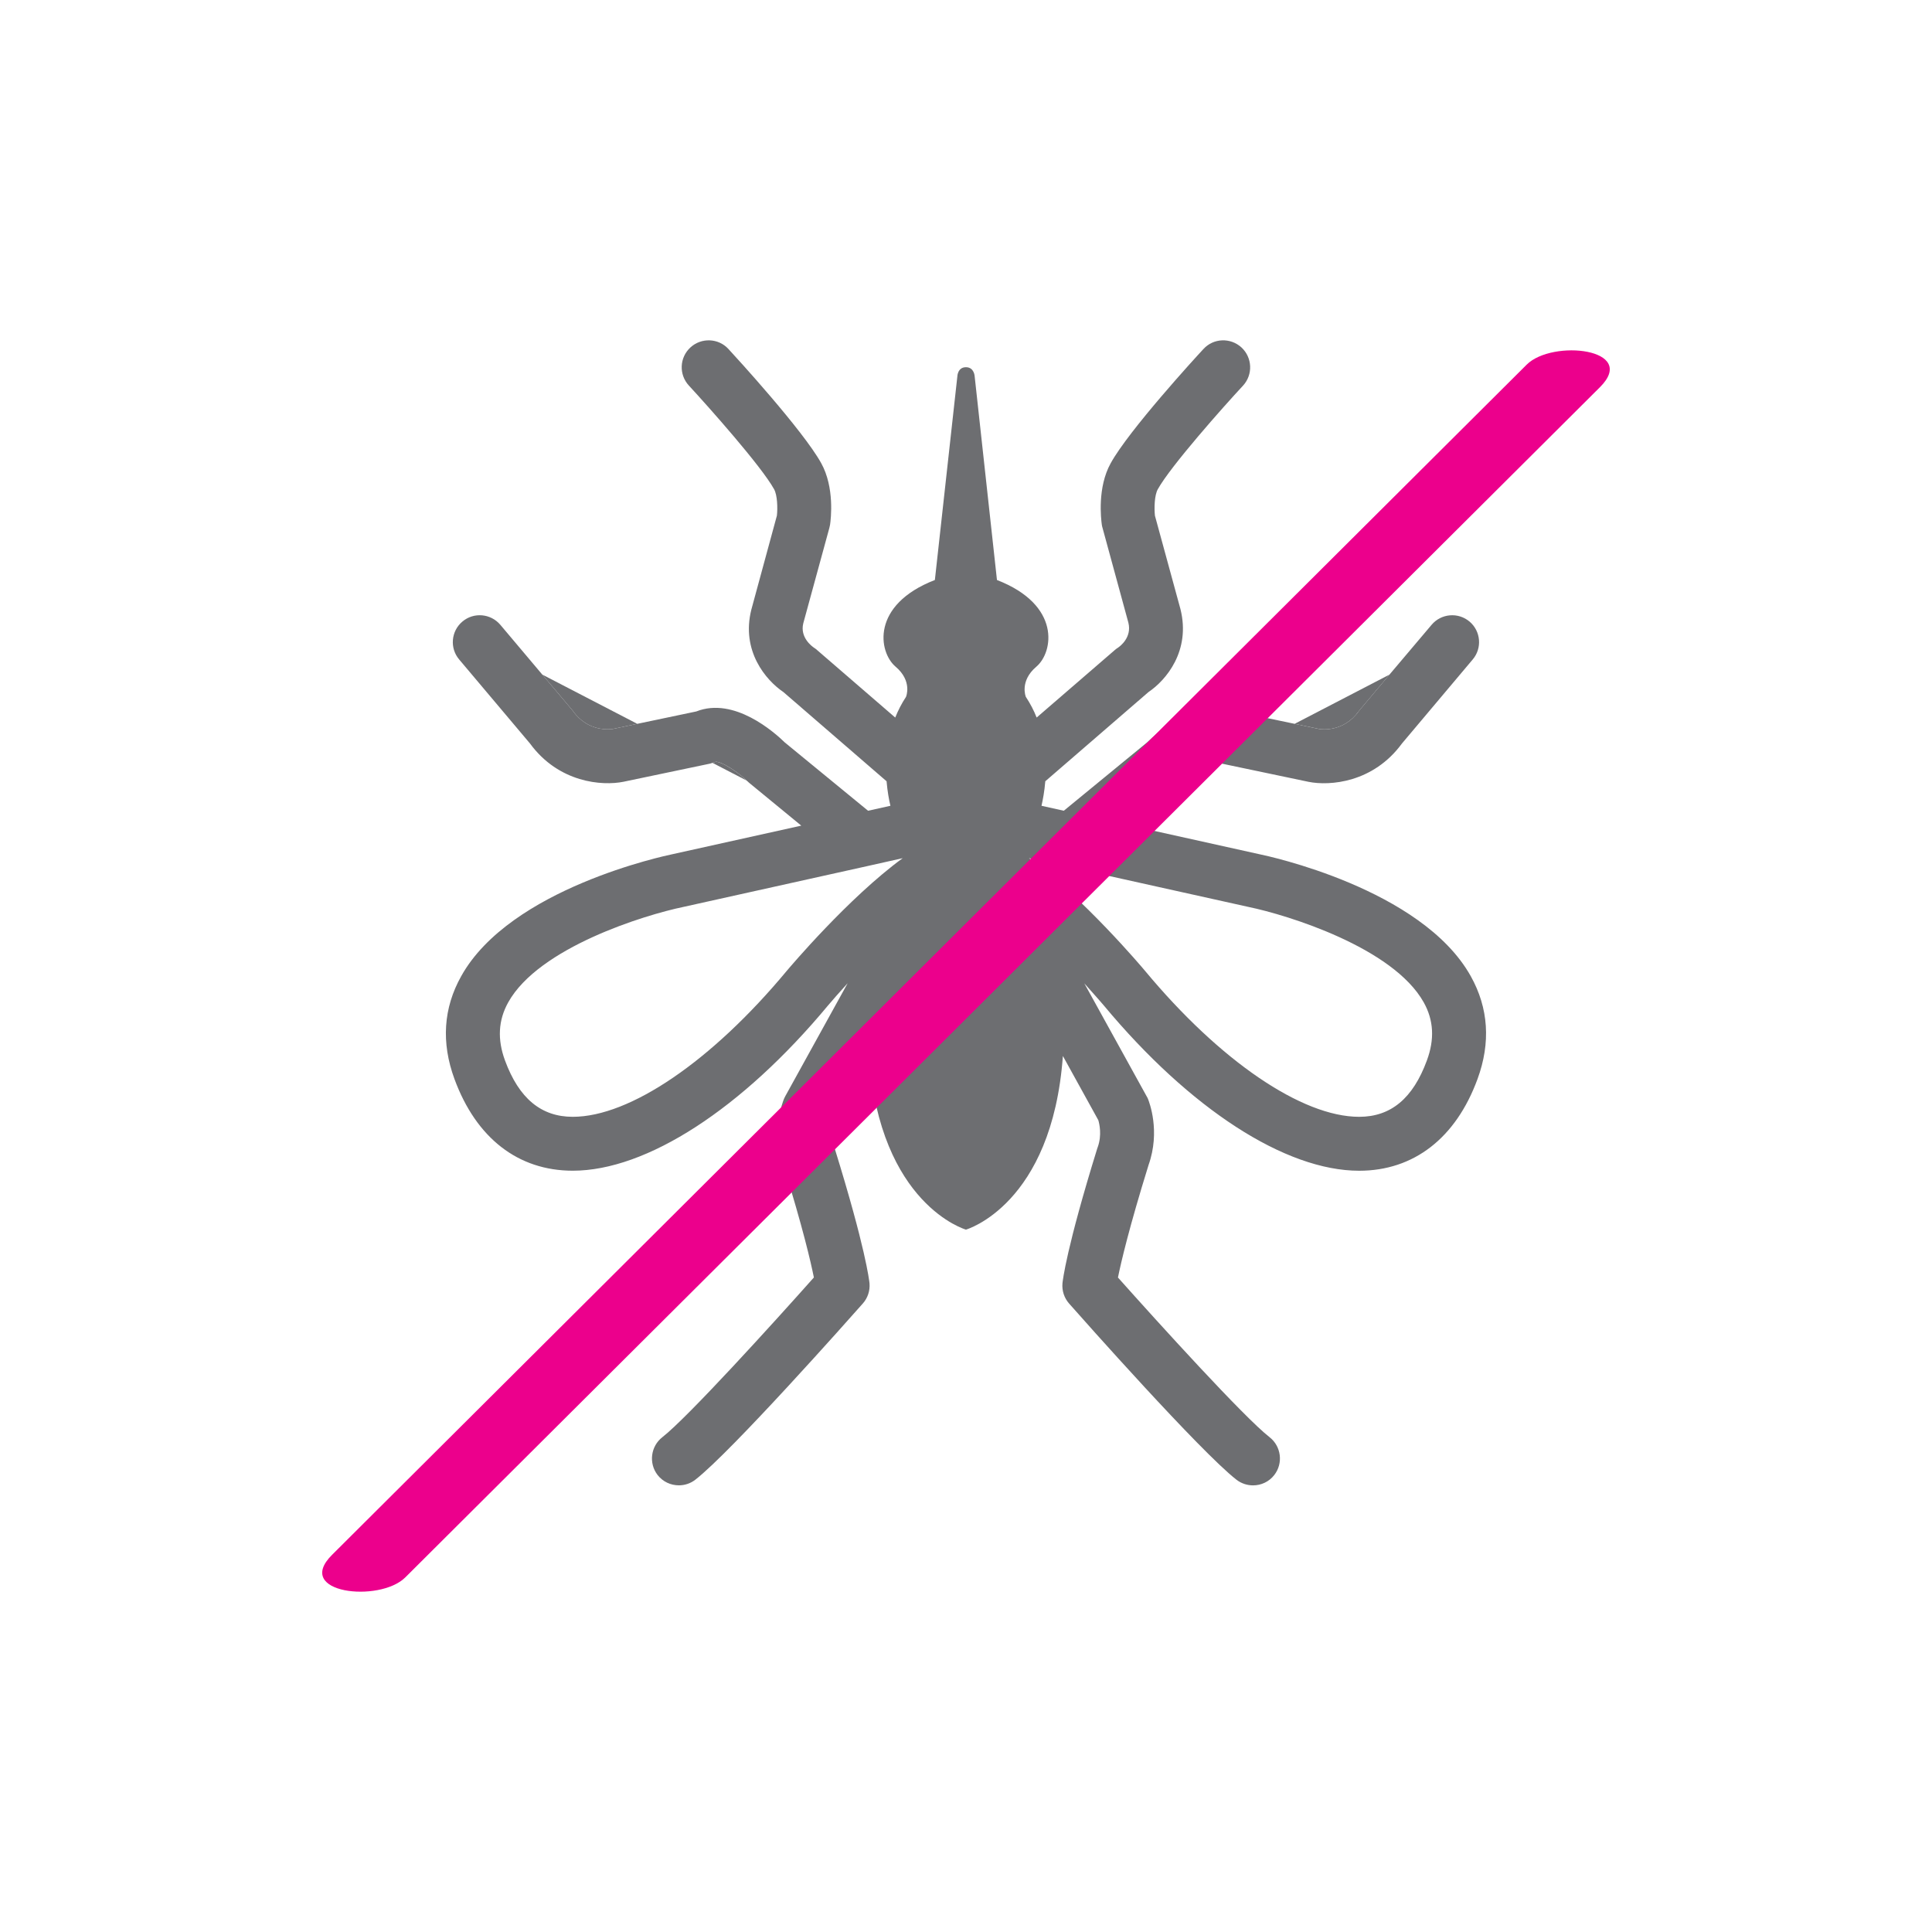 <?xml version="1.0" encoding="utf-8"?>
<!-- Generator: Adobe Illustrator 15.0.2, SVG Export Plug-In . SVG Version: 6.00 Build 0)  -->
<!DOCTYPE svg PUBLIC "-//W3C//DTD SVG 1.1//EN" "http://www.w3.org/Graphics/SVG/1.1/DTD/svg11.dtd">
<svg version="1.1" id="Layer_1" xmlns="http://www.w3.org/2000/svg" xmlns:xlink="http://www.w3.org/1999/xlink" x="0px" y="0px"
	 width="113.386px" height="113.386px" viewBox="0 0 113.386 113.386" enable-background="new 0 0 113.386 113.386"
	 xml:space="preserve">
<g id="line_4_">
	<g>
		<g>
			<path fill="#6D6E71" d="M42.007,44.708c-0.063,0.024-0.128,0.043-0.193,0.062l2.004,1.039c-0.594-0.569-1.458-1.1-1.797-1.1
				C42.013,44.708,42.013,44.708,42.007,44.708z"/>
			<path fill="#6D6E71" d="M33.634,41.737c0.889,1.246,2.196,1.066,2.343,1.042l1.424-0.299l-5.574-2.889l1.729,2.048
				C33.583,41.671,33.608,41.704,33.634,41.737z"/>
			<path fill="#6D6E71" d="M86.316,57.289c-2.881-5.156-11.998-7.072-12.357-7.146l-7.605-1.687l3.031-2.485
				c0.037-0.036,0.08-0.073,0.117-0.108c0.016-0.015,0.035-0.034,0.059-0.055c0.582-0.564,1.467-1.123,1.813-1.1
				c0.061,0.024,0.125,0.043,0.191,0.062c0.051,0.014,0.098,0.04,0.148,0.047l5.084,1.067c1.246,0.251,3.797,0.055,5.484-2.252
				l4.148-4.926c0.568-0.667,0.479-1.665-0.182-2.226c-0.67-0.563-1.666-0.478-2.229,0.189l-2.473,2.923l-1.723,2.048
				c-0.029,0.032-0.055,0.064-0.078,0.098c-0.893,1.246-2.195,1.066-2.309,1.049L75.98,42.48l-3.469-0.726
				c-2.217-0.885-4.588,1.229-5.193,1.819l-4.885,4.008l-1.309-0.291c0.08-0.349,0.174-0.845,0.223-1.439l6.053-5.233
				c1.037-0.699,2.492-2.423,1.879-4.871l-1.498-5.484c-0.047-0.452-0.029-1.2,0.168-1.549c0.748-1.352,3.863-4.858,5.008-6.088
				c0.588-0.646,0.541-1.643-0.096-2.234c-0.645-0.59-1.641-0.553-2.23,0.088c-0.451,0.483-4.387,4.78-5.447,6.708
				c-0.787,1.417-0.568,3.253-0.52,3.606c0.01,0.066,0.023,0.132,0.043,0.19l1.516,5.561c0.215,0.863-0.488,1.384-0.609,1.465
				c-0.068,0.043-0.139,0.094-0.199,0.149l-4.576,3.953c-0.16-0.411-0.373-0.818-0.635-1.216c0,0-0.383-0.922,0.619-1.771
				c1-0.849,1.461-3.623-2.313-5.086l-1.308-11.948c0,0-0.02-0.54-0.512-0.54c-0.495,0-0.505,0.54-0.505,0.54l-1.319,11.948
				c-3.771,1.463-3.31,4.237-2.307,5.086c1.006,0.849,0.614,1.771,0.614,1.771c-0.262,0.398-0.469,0.806-0.633,1.216l-4.577-3.953
				c-0.061-0.055-0.105-0.092-0.174-0.135c-0.146-0.094-0.849-0.616-0.646-1.442l1.53-5.597c0.016-0.058,0.03-0.124,0.042-0.19
				c0.051-0.353,0.269-2.189-0.519-3.611c-1.063-1.923-4.999-6.22-5.446-6.703c-0.587-0.642-1.592-0.679-2.233-0.088
				c-0.642,0.594-0.682,1.588-0.089,2.234c1.138,1.23,4.257,4.733,5.004,6.088c0.191,0.349,0.212,1.101,0.163,1.544l-1.501,5.521
				c-0.608,2.419,0.849,4.139,1.885,4.838l6.052,5.233c0.051,0.594,0.142,1.092,0.226,1.439l-1.312,0.291l-4.887-4.008
				c-0.604-0.59-2.973-2.699-5.195-1.819l-3.462,0.726l-1.424,0.299c-0.146,0.024-1.454,0.204-2.343-1.042
				c-0.026-0.034-0.051-0.066-0.078-0.098l-1.729-2.048l-2.464-2.923c-0.568-0.667-1.563-0.751-2.226-0.189
				c-0.667,0.561-0.754,1.559-0.188,2.226l4.152,4.926c1.687,2.307,4.234,2.503,5.491,2.249l5.08-1.064
				c0.05-0.007,0.091-0.033,0.142-0.047c0.065-0.019,0.131-0.037,0.193-0.062c0.006,0,0.006,0,0.014,0
				c0.339,0,1.203,0.531,1.797,1.1c0.018,0.021,0.035,0.04,0.062,0.055c0.036,0.035,0.072,0.072,0.12,0.108l3.025,2.485l-7.575,1.68
				c-0.387,0.081-9.511,1.997-12.382,7.153c-1.051,1.875-1.18,3.905-0.397,6.037c1.275,3.469,3.737,5.382,6.944,5.382l0,0
				c4.333,0,9.934-3.63,14.975-9.692c0.271-0.32,0.671-0.779,1.156-1.309l-3.658,6.625c-0.024,0.048-0.05,0.098-0.073,0.148
				c-0.079,0.19-0.75,1.892-0.04,3.889c1.145,3.694,1.608,5.695,1.79,6.605c-2.368,2.664-7.404,8.213-8.89,9.371
				c-0.69,0.536-0.814,1.531-0.285,2.219c0.313,0.402,0.778,0.609,1.252,0.609c0.341,0,0.682-0.109,0.967-0.331
				c2.127-1.655,9.044-9.452,9.827-10.339c0.288-0.323,0.43-0.753,0.394-1.186c-0.022-0.19-0.227-2.056-2.045-7.92
				c-0.007-0.021-0.015-0.046-0.025-0.068c-0.27-0.729-0.094-1.406-0.044-1.581L51,61.97c0.641,8.756,5.69,10.195,5.69,10.195
				s5.05-1.439,5.689-10.191l2.08,3.768c0.059,0.203,0.223,0.867-0.037,1.588c-0.006,0.022-0.018,0.047-0.025,0.068
				c-1.816,5.864-2.021,7.729-2.043,7.92c-0.037,0.433,0.105,0.862,0.391,1.186c0.781,0.887,7.697,8.684,9.822,10.339
				c0.287,0.222,0.629,0.331,0.973,0.331c0.467,0,0.938-0.207,1.246-0.609c0.535-0.688,0.408-1.683-0.277-2.219
				c-1.49-1.158-6.525-6.707-8.898-9.371c0.188-0.918,0.652-2.914,1.797-6.605c0.707-1.997,0.035-3.698-0.039-3.889
				c-0.021-0.051-0.051-0.101-0.078-0.148l-3.654-6.621c0.689,0.762,1.133,1.283,1.145,1.298c5.051,6.069,10.65,9.699,14.986,9.699
				c3.199,0,5.674-1.913,6.945-5.382C87.494,61.194,87.363,59.164,86.316,57.289z M29.637,62.236
				c-0.456-1.241-0.394-2.357,0.188-3.407c1.797-3.228,8.012-5.133,10.282-5.603l10.771-2.391l0,0l2.1-0.47
				c-3.178,2.318-6.639,6.417-6.811,6.621c-4.391,5.283-9.197,8.558-12.553,8.558C31.757,65.543,30.457,64.463,29.637,62.236z
				 M83.742,62.236c-0.818,2.228-2.115,3.308-3.977,3.308c-3.352,0-8.164-3.274-12.561-8.562c-0.166-0.2-3.627-4.299-6.809-6.617
				l2.105,0.47l0,0l10.797,2.397c2.236,0.462,8.457,2.368,10.26,5.596C84.143,59.878,84.201,60.995,83.742,62.236z"/>
			<path fill="#6D6E71" d="M69.561,45.808l2.004-1.039c-0.066-0.019-0.131-0.037-0.191-0.062
				C71.027,44.685,70.143,45.243,69.561,45.808z"/>
			<path fill="#6D6E71" d="M79.746,41.737c0.023-0.034,0.049-0.066,0.078-0.098l1.723-2.048L75.98,42.48l1.457,0.306
				C77.551,42.804,78.854,42.983,79.746,41.737z"/>
		</g>
		<g>
			<g>
				<path fill="#EC008C" d="M23.785,92.576c23.371-23.284,46.743-46.567,70.112-69.851c2.275-2.267-2.791-2.826-4.297-1.326
					C66.229,44.683,42.859,67.967,19.489,91.25C17.213,93.517,22.279,94.076,23.785,92.576L23.785,92.576z"/>
			</g>
		</g>
	</g>
</g>
<g id="line_3_">
</g>
<g id="line_2_">
</g>
<g id="line_1_">
</g>
<g id="line">
</g>
</svg>
